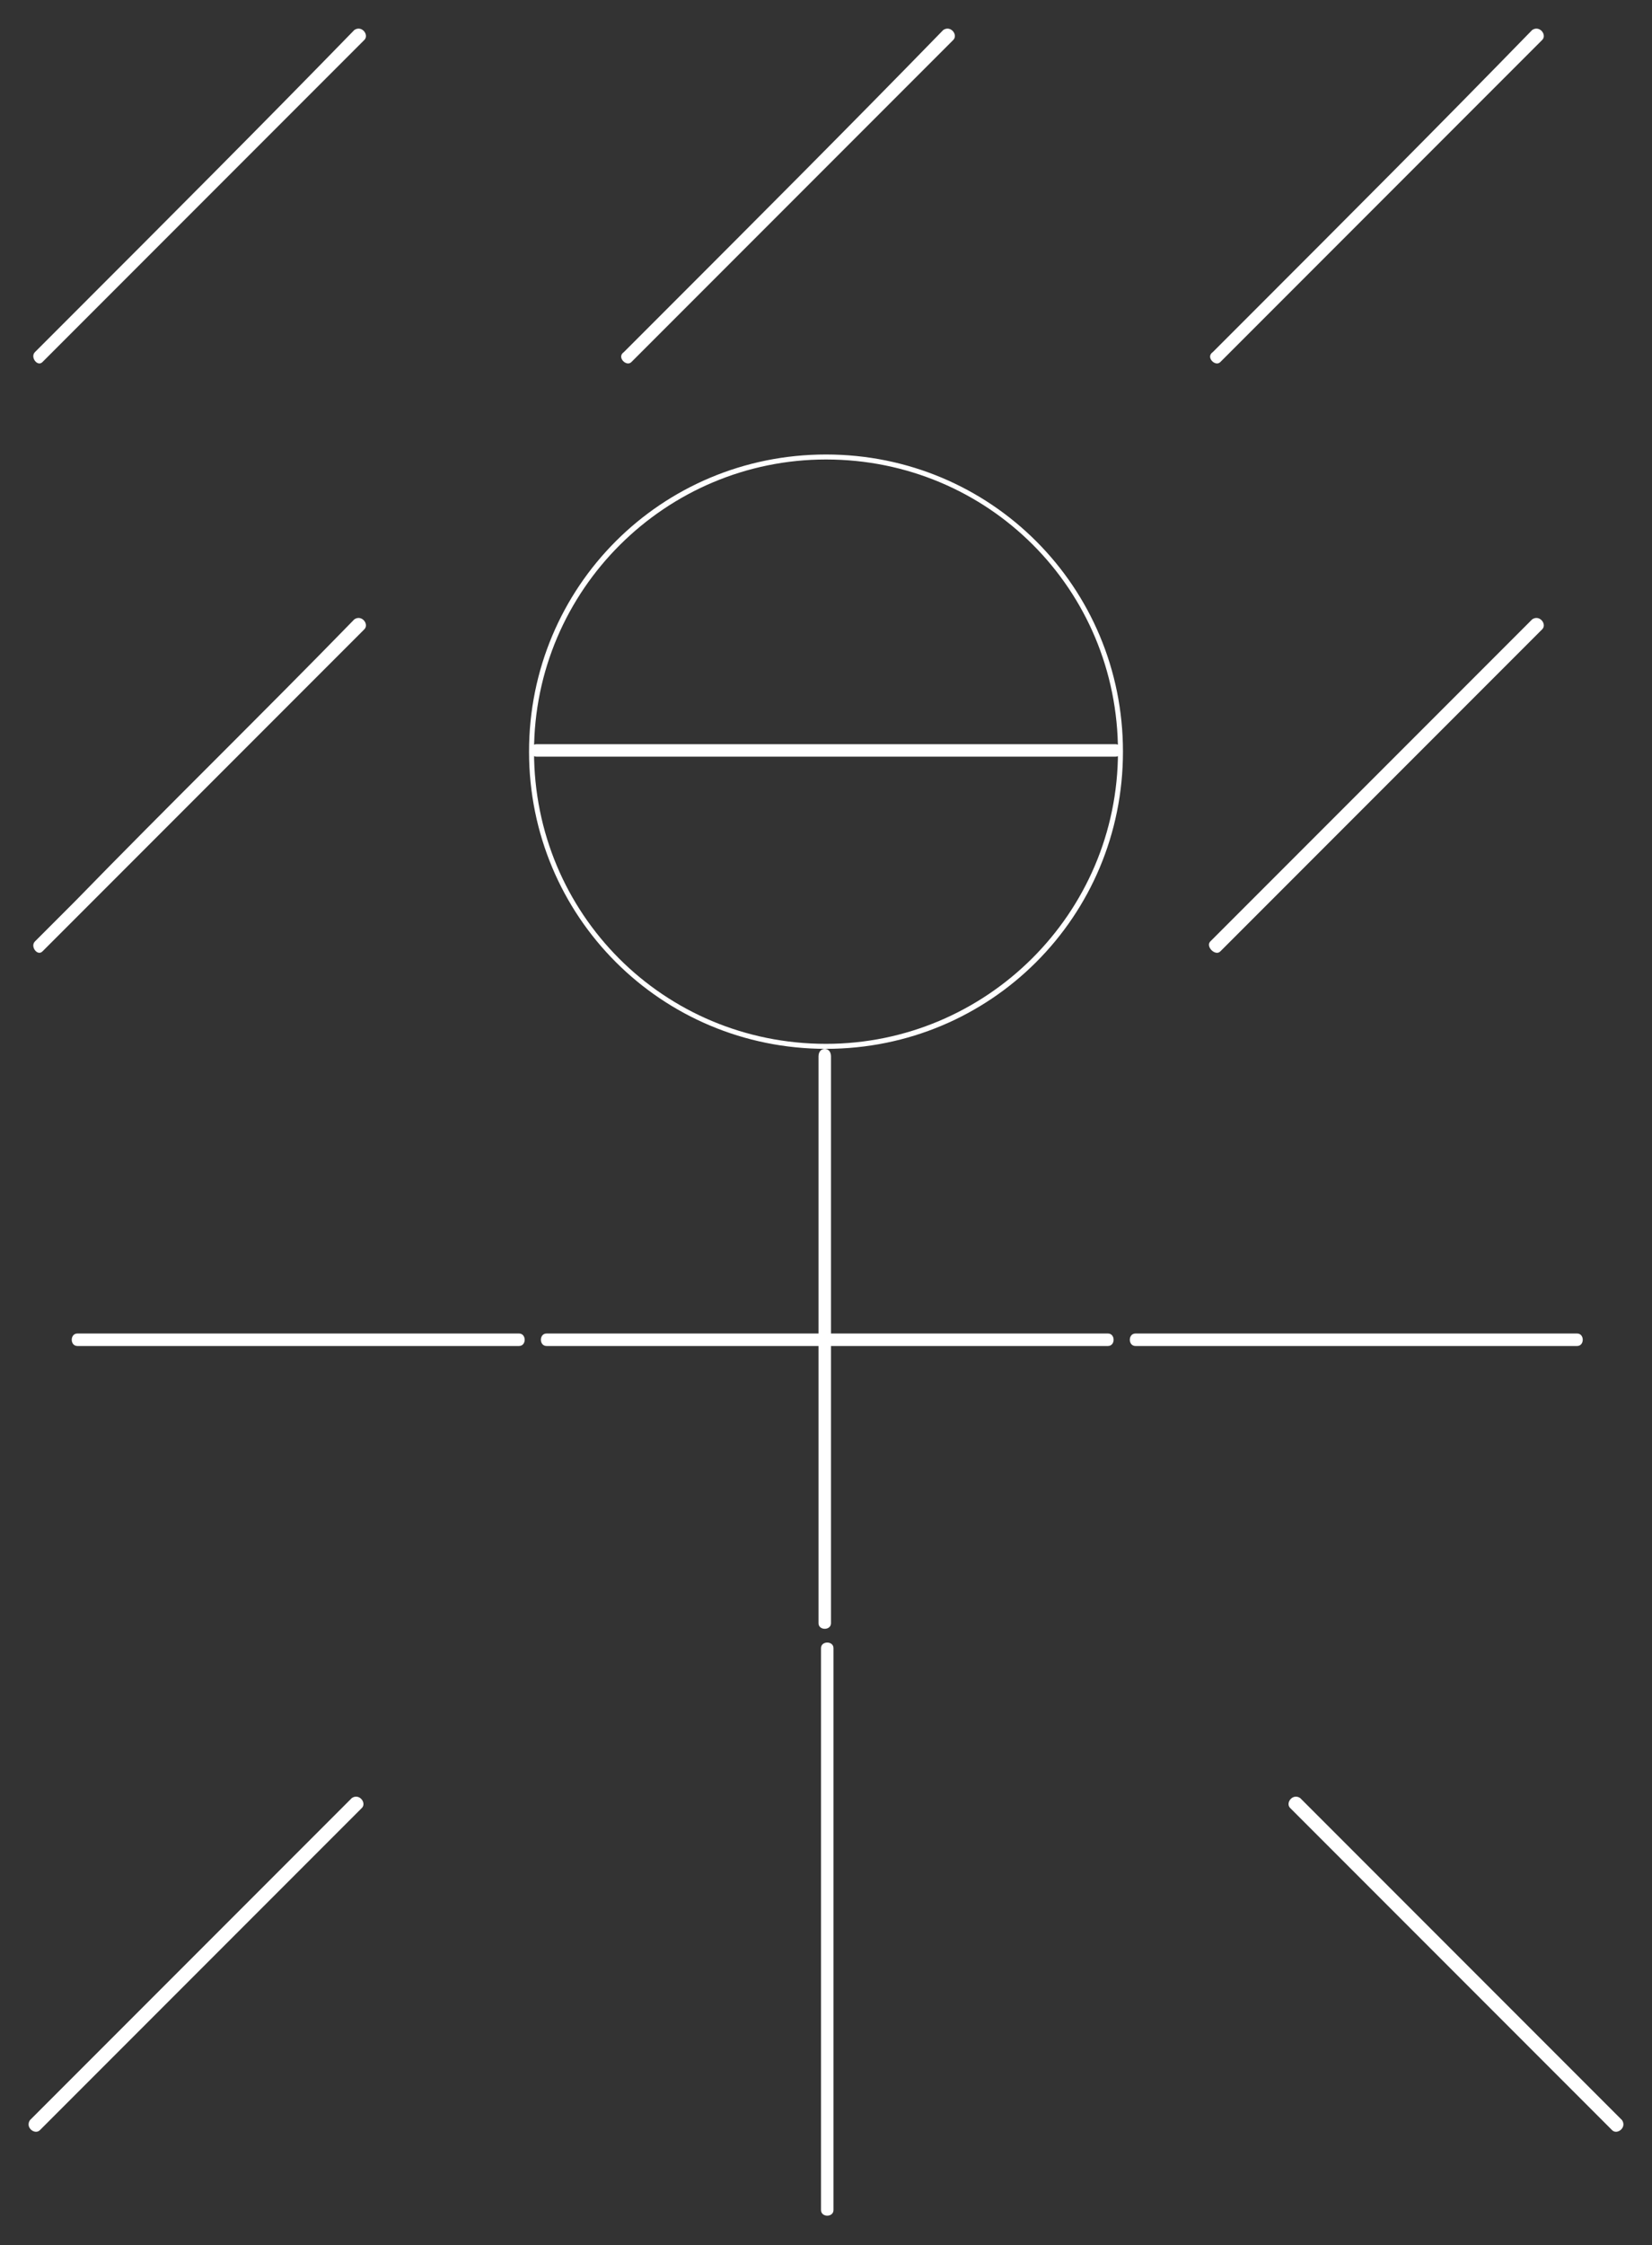 <?xml version="1.0" encoding="utf-8"?>
<!-- Generator: Adobe Illustrator 24.3.0, SVG Export Plug-In . SVG Version: 6.00 Build 0)  -->
<svg version="1.1" id="intro-logo-img" xmlns="http://www.w3.org/2000/svg" xmlns:xlink="http://www.w3.org/1999/xlink" x="0px" y="0px"
	 viewBox="0 0 66.2 89.9" style="enable-background:new 0 0 66.2 89.9;" xml:space="preserve">

<rect x="0" y="0" width="66.2" height="89.9" fill="#333333" stroke="none"/>

<g id="l1">
	<g>
		<defs>
			<path id="SVGID_1_" d="M1.7,14.5C5.5,10.7,9.2,7,13,3.2c0.5-0.5,1.1-1.1,1.6-1.6c0.2-0.2-0.1-0.6-0.4-0.4C10.5,5,6.7,8.8,3,12.5
				c-0.5,0.5-1.1,1.1-1.6,1.6C1.2,14.3,1.5,14.7,1.7,14.5L1.7,14.5z"/>
		</defs>
		<clipPath id="SVGID_2_">
			<use xlink:href="#SVGID_1_"  style="overflow:visible;"/>
		</clipPath>
		<line style="clip-path:url(#SVGID_2_);fill:none;stroke:#FFFFFF;stroke-miterlimit:10;" x1="14.7" y1="1.1" x2="1.2" y2="14.6"/>
	</g>
</g>
<g id="l2">
	<g>
		<defs>
			<path id="SVGID_3_" d="M25.3,14.5c3.8-3.8,7.5-7.5,11.3-11.3c0.5-0.5,1.1-1.1,1.6-1.6c0.2-0.2-0.1-0.6-0.4-0.4
				C34.1,5,30.3,8.8,26.6,12.5c-0.5,0.5-1.1,1.1-1.6,1.6C24.7,14.3,25.1,14.7,25.3,14.5L25.3,14.5z"/>
		</defs>
		<clipPath id="SVGID_4_">
			<use xlink:href="#SVGID_3_"  style="overflow:visible;"/>
		</clipPath>
		<line style="clip-path:url(#SVGID_4_);fill:none;stroke:#FFFFFF;stroke-miterlimit:10;" x1="38.5" y1="0.9" x2="24.4" y2="15"/>
	</g>
</g>
<g id="l3">
	<g>
		<defs>
			<path id="SVGID_5_" d="M48.9,14.5c3.8-3.8,7.5-7.5,11.3-11.3c0.5-0.5,1.1-1.1,1.6-1.6C62,1.4,61.7,1,61.4,1.2
				C57.7,5,53.9,8.8,50.2,12.5c-0.5,0.5-1.1,1.1-1.6,1.6C48.3,14.3,48.7,14.7,48.9,14.5L48.9,14.5z"/>
		</defs>
		<clipPath id="SVGID_6_">
			<use xlink:href="#SVGID_5_"  style="overflow:visible;"/>
		</clipPath>
		<line style="clip-path:url(#SVGID_6_);fill:none;stroke:#FFFFFF;stroke-miterlimit:10;" x1="62.2" y1="0.8" x2="48.2" y2="14.9"/>
	</g>
</g>
<g id="l4">
	<g>
		<defs>
			<path id="SVGID_7_" d="M1.7,38.1c3.8-3.8,7.5-7.5,11.3-11.3c0.5-0.5,1.1-1.1,1.6-1.6c0.2-0.2-0.1-0.6-0.4-0.4
				C10.5,28.6,6.7,32.3,3,36.1c-0.5,0.5-1.1,1.1-1.6,1.6C1.2,37.9,1.5,38.3,1.7,38.1L1.7,38.1z"/>
		</defs>
		<clipPath id="SVGID_8_">
			<use xlink:href="#SVGID_7_"  style="overflow:visible;"/>
		</clipPath>
		<line style="clip-path:url(#SVGID_8_);fill:none;stroke:#FFFFFF;stroke-miterlimit:10;" x1="15" y1="24.5" x2="0.8" y2="38.6"/>
	</g>
</g>
<g id="c1">
	<g>
		<defs>
			<path id="SVGID_9_" d="M33.1,42c-6.6,0-11.9-5.3-11.9-11.9s5.3-11.9,11.9-11.9S45,23.5,45,30.1S39.7,42,33.1,42z M33.1,18.4
				c-6.4,0-11.7,5.2-11.7,11.7s5.2,11.7,11.7,11.7c6.4,0,11.7-5.2,11.7-11.7S39.6,18.4,33.1,18.4z"/>
		</defs>
		<clipPath id="SVGID_10_">
			<use xlink:href="#SVGID_9_"  style="overflow:visible;"/>
		</clipPath>
		<circle style="clip-path:url(#SVGID_10_);fill:none;stroke:#FFFFFF;stroke-width:2;stroke-miterlimit:10;" cx="33" cy="29.7" r="12"/>
	</g>
</g>
<g id="l5">
	<g>
		<defs>
			<path id="SVGID_11_" d="M21.5,30.3c6.8,0,13.5,0,20.3,0c1,0,1.9,0,2.9,0c0.3,0,0.3-0.5,0-0.5c-6.8,0-13.5,0-20.3,0
				c-1,0-1.9,0-2.9,0C21.2,29.8,21.2,30.3,21.5,30.3L21.5,30.3z"/>
		</defs>
		<clipPath id="SVGID_12_">
			<use xlink:href="#SVGID_11_"  style="overflow:visible;"/>
		</clipPath>
		<line style="clip-path:url(#SVGID_12_);fill:none;stroke:#FFFFFF;stroke-miterlimit:10;" x1="20.6" y1="30.1" x2="45.3" y2="30.1"/>
	</g>
</g>
<g id="l6">
	<g>
		<defs>
			<path id="SVGID_13_" d="M48.9,38.1c3.8-3.8,7.5-7.5,11.3-11.3c0.5-0.5,1.1-1.1,1.6-1.6c0.2-0.2-0.1-0.6-0.4-0.4
				c-3.8,3.8-7.5,7.5-11.3,11.3c-0.5,0.5-1.1,1.1-1.6,1.6C48.3,37.9,48.7,38.3,48.9,38.1L48.9,38.1z"/>
		</defs>
		<clipPath id="SVGID_14_">
			<use xlink:href="#SVGID_13_"  style="overflow:visible;"/>
		</clipPath>
		<line style="clip-path:url(#SVGID_14_);fill:none;stroke:#FFFFFF;stroke-miterlimit:10;" x1="62" y1="24.6" x2="48.4" y2="38.2"/>
	</g>
</g>
<g id="l7">
	<g>
		<defs>
			<path id="SVGID_15_" d="M20.8,53.4c-5.2,0-10.3,0-15.5,0c-0.7,0-1.5,0-2.2,0c-0.3,0-0.3,0.5,0,0.5c5.2,0,10.3,0,15.5,0
				c0.7,0,1.5,0,2.2,0C21.1,53.9,21.1,53.4,20.8,53.4L20.8,53.4z"/>
		</defs>
		<clipPath id="SVGID_16_">
			<use xlink:href="#SVGID_15_"  style="overflow:visible;"/>
		</clipPath>
		<line style="clip-path:url(#SVGID_16_);fill:none;stroke:#FFFFFF;stroke-miterlimit:10;" x1="2.2" y1="53.6" x2="21.3" y2="53.6"/>
	</g>
</g>
<g id="l8">
	<g>
		<defs>
			<path id="SVGID_17_" d="M44.4,53.4c-6.6,0-13.1,0-19.7,0c-0.9,0-1.9,0-2.8,0c-0.3,0-0.3,0.5,0,0.5c6.6,0,13.1,0,19.7,0
				c0.9,0,1.9,0,2.8,0C44.7,53.9,44.7,53.4,44.4,53.4L44.4,53.4z"/>
		</defs>
		<clipPath id="SVGID_18_">
			<use xlink:href="#SVGID_17_"  style="overflow:visible;"/>
		</clipPath>
		<line style="clip-path:url(#SVGID_18_);fill:none;stroke:#FFFFFF;stroke-miterlimit:10;" x1="21.4" y1="53.6" x2="44.9" y2="53.6"/>
	</g>
</g>
<g id="l9">
	<g>
		<defs>
			<path id="SVGID_19_" d="M63.2,53.4c-5.2,0-10.3,0-15.5,0c-0.7,0-1.5,0-2.2,0c-0.3,0-0.3,0.5,0,0.5c5.2,0,10.3,0,15.5,0
				c0.7,0,1.5,0,2.2,0C63.5,53.9,63.5,53.4,63.2,53.4L63.2,53.4z"/>
		</defs>
		<clipPath id="SVGID_20_">
			<use xlink:href="#SVGID_19_"  style="overflow:visible;"/>
		</clipPath>
		<line style="clip-path:url(#SVGID_20_);fill:none;stroke:#FFFFFF;stroke-miterlimit:10;" x1="44.9" y1="53.6" x2="64.3" y2="53.6"/>
	</g>
</g>
<g id="l10">
	<g>
		<defs>
			<path id="SVGID_21_" d="M32.8,42.3c0,6.6,0,13.3,0,19.9c0,0.9,0,1.9,0,2.8c0,0.3,0.5,0.3,0.5,0c0-6.6,0-13.3,0-19.9
				c0-0.9,0-1.9,0-2.8C33.3,41.9,32.8,41.9,32.8,42.3L32.8,42.3z"/>
		</defs>
		<clipPath id="SVGID_22_">
			<use xlink:href="#SVGID_21_"  style="overflow:visible;"/>
		</clipPath>
		<line style="clip-path:url(#SVGID_22_);fill:none;stroke:#FFFFFF;stroke-miterlimit:10;" x1="33.1" y1="41.5" x2="33.1" y2="65.6"/>
	</g>
</g>
<g id="l11">
	<g>
		<defs>
			<path id="SVGID_23_" d="M32.9,66c0,6.6,0,13.1,0,19.7c0,0.9,0,1.9,0,2.8c0,0.3,0.5,0.3,0.5,0c0-6.6,0-13.1,0-19.7
				c0-0.9,0-1.9,0-2.8C33.4,65.7,32.9,65.7,32.9,66L32.9,66z"/>
		</defs>
		<clipPath id="SVGID_24_">
			<use xlink:href="#SVGID_23_"  style="overflow:visible;"/>
		</clipPath>
		<line style="clip-path:url(#SVGID_24_);fill:none;stroke:#FFFFFF;stroke-miterlimit:10;" x1="33.1" y1="65.5" x2="33.1" y2="89.4"/>
	</g>
</g>
<g id="l12">
	<g>
		<defs>
			<path id="SVGID_25_" d="M1.6,85.3c3.8-3.8,7.5-7.5,11.3-11.3c0.5-0.5,1.1-1.1,1.6-1.6c0.2-0.2-0.1-0.6-0.4-0.4
				c-3.8,3.8-7.5,7.5-11.3,11.3c-0.5,0.5-1.1,1.1-1.6,1.6C1,85.2,1.4,85.5,1.6,85.3L1.6,85.3z"/>
		</defs>
		<clipPath id="SVGID_26_">
			<use xlink:href="#SVGID_25_"  style="overflow:visible;"/>
		</clipPath>
		<line style="clip-path:url(#SVGID_26_);fill:none;stroke:#FFFFFF;stroke-miterlimit:10;" x1="14.8" y1="71.5" x2="0.8" y2="85.6"/>
	</g>
</g>
<g id="l13">
	<g>
		<defs>
			<path id="SVGID_27_" d="M51.7,72.4c3.8,3.8,7.5,7.5,11.3,11.3c0.5,0.5,1.1,1.1,1.6,1.6c0.2,0.2,0.6-0.1,0.4-0.4
				c-3.8-3.8-7.5-7.5-11.3-11.3c-0.5-0.5-1.1-1.1-1.6-1.6C51.8,71.8,51.5,72.2,51.7,72.4L51.7,72.4z"/>
		</defs>
		<clipPath id="SVGID_28_">
			<use xlink:href="#SVGID_27_"  style="overflow:visible;"/>
		</clipPath>
		<line style="clip-path:url(#SVGID_28_);fill:none;stroke:#FFFFFF;stroke-miterlimit:10;" x1="51" y1="71.5" x2="65.4" y2="85.7"/>
	</g>
</g>
</svg>
